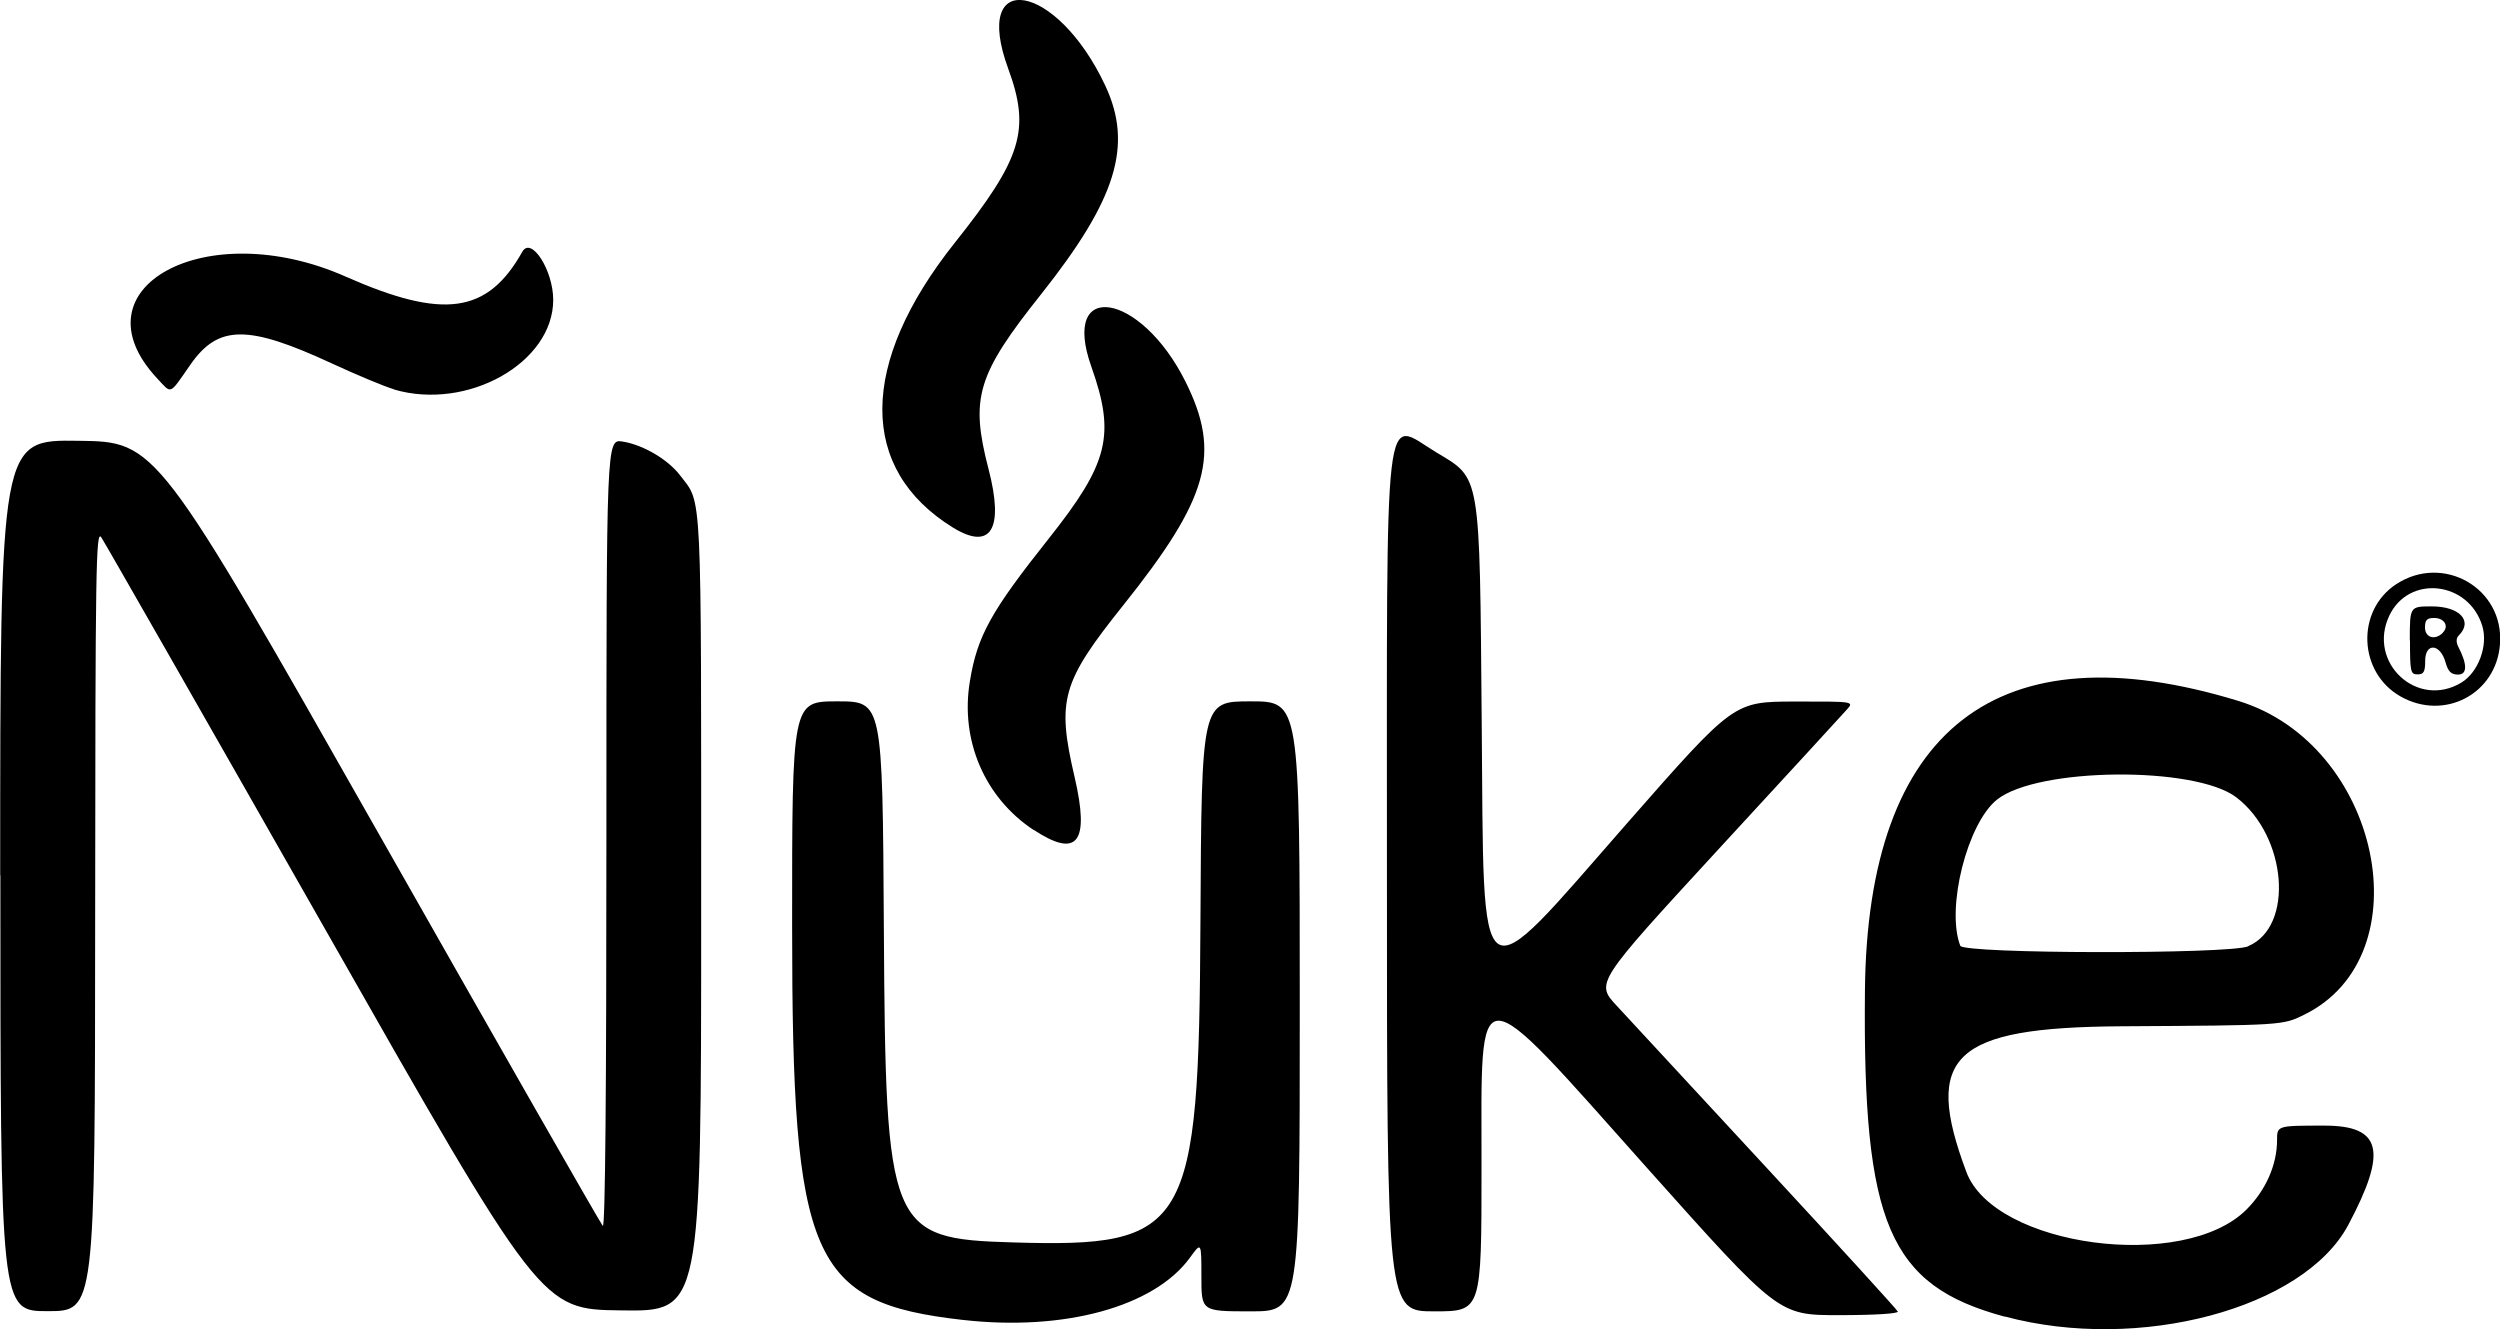 <?xml version="1.0" encoding="UTF-8" standalone="no"?>
<!-- Created with Inkscape (http://www.inkscape.org/) -->

<svg
   width="13.164mm"
   height="7mm"
   viewBox="0 0 13.164 7"
   version="1.1"
   id="svg1"
   inkscape:version="1.4.2 (f4327f4, 2025-05-13)"
   sodipodi:docname="logo-nuke-menu-7.svg"
   xmlns:inkscape="http://www.inkscape.org/namespaces/inkscape"
   xmlns:sodipodi="http://sodipodi.sourceforge.net/DTD/sodipodi-0.dtd"
   xmlns="http://www.w3.org/2000/svg"
   xmlns:svg="http://www.w3.org/2000/svg">
  <sodipodi:namedview
     id="namedview1"
     pagecolor="#ffffff"
     bordercolor="#000000"
     borderopacity="0.25"
     inkscape:showpageshadow="2"
     inkscape:pageopacity="0.0"
     inkscape:pagecheckerboard="0"
     inkscape:deskcolor="#d1d1d1"
     inkscape:document-units="mm"
     inkscape:zoom="0.68862935"
     inkscape:cx="-68.25152"
     inkscape:cy="-39.9344"
     inkscape:window-width="1920"
     inkscape:window-height="991"
     inkscape:window-x="-9"
     inkscape:window-y="-9"
     inkscape:window-maximized="1"
     inkscape:current-layer="layer1" />
  <defs
     id="defs1" />
  <g
     inkscape:label="Capa 1"
     inkscape:groupmode="layer"
     id="layer1"
     transform="translate(-123.031,-159.015)">
    <path
       style="fill:#000000;stroke-width:0.848"
       d="m 128.099,165.965 c -0.799,-0.091 -0.897,-0.316 -0.897,-2.065 -3.6e-4,-1.192 -3.6e-4,-1.192 0.238,-1.192 0.238,0 0.238,0 0.245,1.192 0.009,1.593 0.028,1.638 0.678,1.657 0.928,0.028 0.981,-0.064 0.989,-1.687 0.006,-1.162 0.006,-1.162 0.264,-1.162 0.259,0 0.259,0 0.259,1.606 0,1.606 0,1.606 -0.259,1.606 -0.259,0 -0.259,0 -0.259,-0.183 0,-0.183 0,-0.183 -0.06,-0.1 -0.188,0.259 -0.662,0.389 -1.197,0.328 z m 5.488,-0.017 c -0.609,-0.164 -0.748,-0.488 -0.736,-1.717 0.013,-1.38 0.701,-1.913 1.967,-1.525 0.747,0.229 0.98,1.341 0.346,1.652 -0.113,0.056 -0.113,0.056 -0.966,0.061 -0.884,0.006 -1.042,0.155 -0.813,0.767 0.147,0.394 1.145,0.528 1.475,0.198 0.102,-0.102 0.161,-0.236 0.161,-0.366 0,-0.076 0,-0.076 0.249,-0.076 0.302,0 0.334,0.132 0.126,0.523 -0.235,0.441 -1.103,0.672 -1.809,0.482 z m 1.282,-1.951 c 0.243,-0.102 0.205,-0.58 -0.063,-0.784 -0.217,-0.165 -1.045,-0.158 -1.259,0.012 -0.157,0.124 -0.27,0.573 -0.194,0.77 0.016,0.043 1.415,0.045 1.516,0.003 z m -3.159,1.175 c -0.929,-1.042 -0.878,-1.041 -0.878,-0.01 0,0.758 0,0.758 -0.249,0.758 -0.249,0 -0.249,0 -0.249,-2.294 0,-2.58 -0.021,-2.398 0.26,-2.229 0.235,0.141 0.228,0.098 0.239,1.42 0.013,1.486 -0.039,1.451 0.768,0.53 0.559,-0.637 0.559,-0.637 0.876,-0.638 0.317,-5.4e-4 0.317,-5.4e-4 0.279,0.042 -0.021,0.024 -0.327,0.357 -0.681,0.741 -0.643,0.699 -0.643,0.699 -0.53,0.82 0.062,0.067 0.418,0.452 0.792,0.856 0.374,0.404 0.683,0.743 0.687,0.753 0.004,0.011 -0.121,0.019 -0.311,0.019 -0.317,0 -0.317,0 -1.003,-0.768 z m -8.678,-1.547 c 0,-2.295 0,-2.295 0.411,-2.289 0.411,0.005 0.411,0.005 1.577,2.06 0.641,1.13 1.174,2.063 1.185,2.074 0.013,0.013 0.019,-0.718 0.019,-2.062 0,-2.081 0,-2.081 0.085,-2.068 0.108,0.017 0.239,0.094 0.303,0.178 0.117,0.154 0.111,0.025 0.111,2.307 0,2.096 0,2.096 -0.421,2.09 -0.421,-0.005 -0.421,-0.005 -1.564,-2.016 -0.629,-1.106 -1.157,-2.03 -1.174,-2.055 -0.028,-0.04 -0.031,0.148 -0.032,2.015 -7.6e-4,2.06 -7.6e-4,2.06 -0.25,2.06 -0.249,0 -0.249,0 -0.249,-2.295 z m 5.441,-0.24 c -0.257,-0.17 -0.387,-0.472 -0.335,-0.783 0.039,-0.239 0.111,-0.368 0.416,-0.752 0.315,-0.397 0.351,-0.544 0.224,-0.903 -0.165,-0.463 0.258,-0.397 0.495,0.077 0.189,0.379 0.124,0.613 -0.329,1.18 -0.323,0.404 -0.349,0.497 -0.255,0.901 0.081,0.348 0.016,0.432 -0.216,0.279 z m 7.198,-0.703 c -0.222,-0.126 -0.235,-0.45 -0.024,-0.59 0.248,-0.164 0.57,0.02 0.548,0.314 -0.019,0.263 -0.293,0.407 -0.524,0.276 z m 0.321,-0.073 c 0.089,-0.054 0.141,-0.195 0.11,-0.297 -0.071,-0.237 -0.387,-0.273 -0.49,-0.055 -0.117,0.247 0.148,0.493 0.38,0.352 z m -0.272,-0.221 c 0,-0.18 0,-0.18 0.116,-0.18 0.147,0 0.218,0.077 0.142,0.153 -0.014,0.014 -0.015,0.034 -0.003,0.059 0.049,0.094 0.048,0.147 -0.001,0.147 -0.036,0 -0.052,-0.015 -0.066,-0.065 -0.028,-0.099 -0.107,-0.104 -0.107,-0.007 0,0.058 -0.008,0.071 -0.04,0.071 -0.037,0 -0.04,-0.013 -0.04,-0.18 z m 0.174,-0.042 c 0.034,-0.034 0.008,-0.077 -0.046,-0.077 -0.038,0 -0.048,0.011 -0.048,0.05 0,0.054 0.053,0.069 0.094,0.028 z m -7.845,-0.553 c -0.499,-0.308 -0.496,-0.864 0.009,-1.499 0.354,-0.445 0.4,-0.595 0.282,-0.917 -0.196,-0.534 0.256,-0.455 0.511,0.089 0.147,0.314 0.059,0.598 -0.337,1.097 -0.339,0.426 -0.375,0.547 -0.278,0.921 0.083,0.318 0.013,0.432 -0.187,0.309 z m -2.943,-0.728 c -0.049,-0.014 -0.197,-0.076 -0.329,-0.137 -0.441,-0.204 -0.596,-0.203 -0.742,0.005 -0.115,0.165 -0.098,0.158 -0.175,0.076 -0.45,-0.479 0.256,-0.863 0.99,-0.538 0.516,0.228 0.748,0.196 0.931,-0.13 0.047,-0.084 0.163,0.097 0.163,0.253 0,0.331 -0.451,0.585 -0.838,0.472 z"
       id="path871"
       sodipodi:nodetypes="ssssssssssssssssssssssssssssssssssscssssssssssssssssssssssssssssssssssssscsssssssccsssssssssssssssssss" />
  </g>
</svg>
